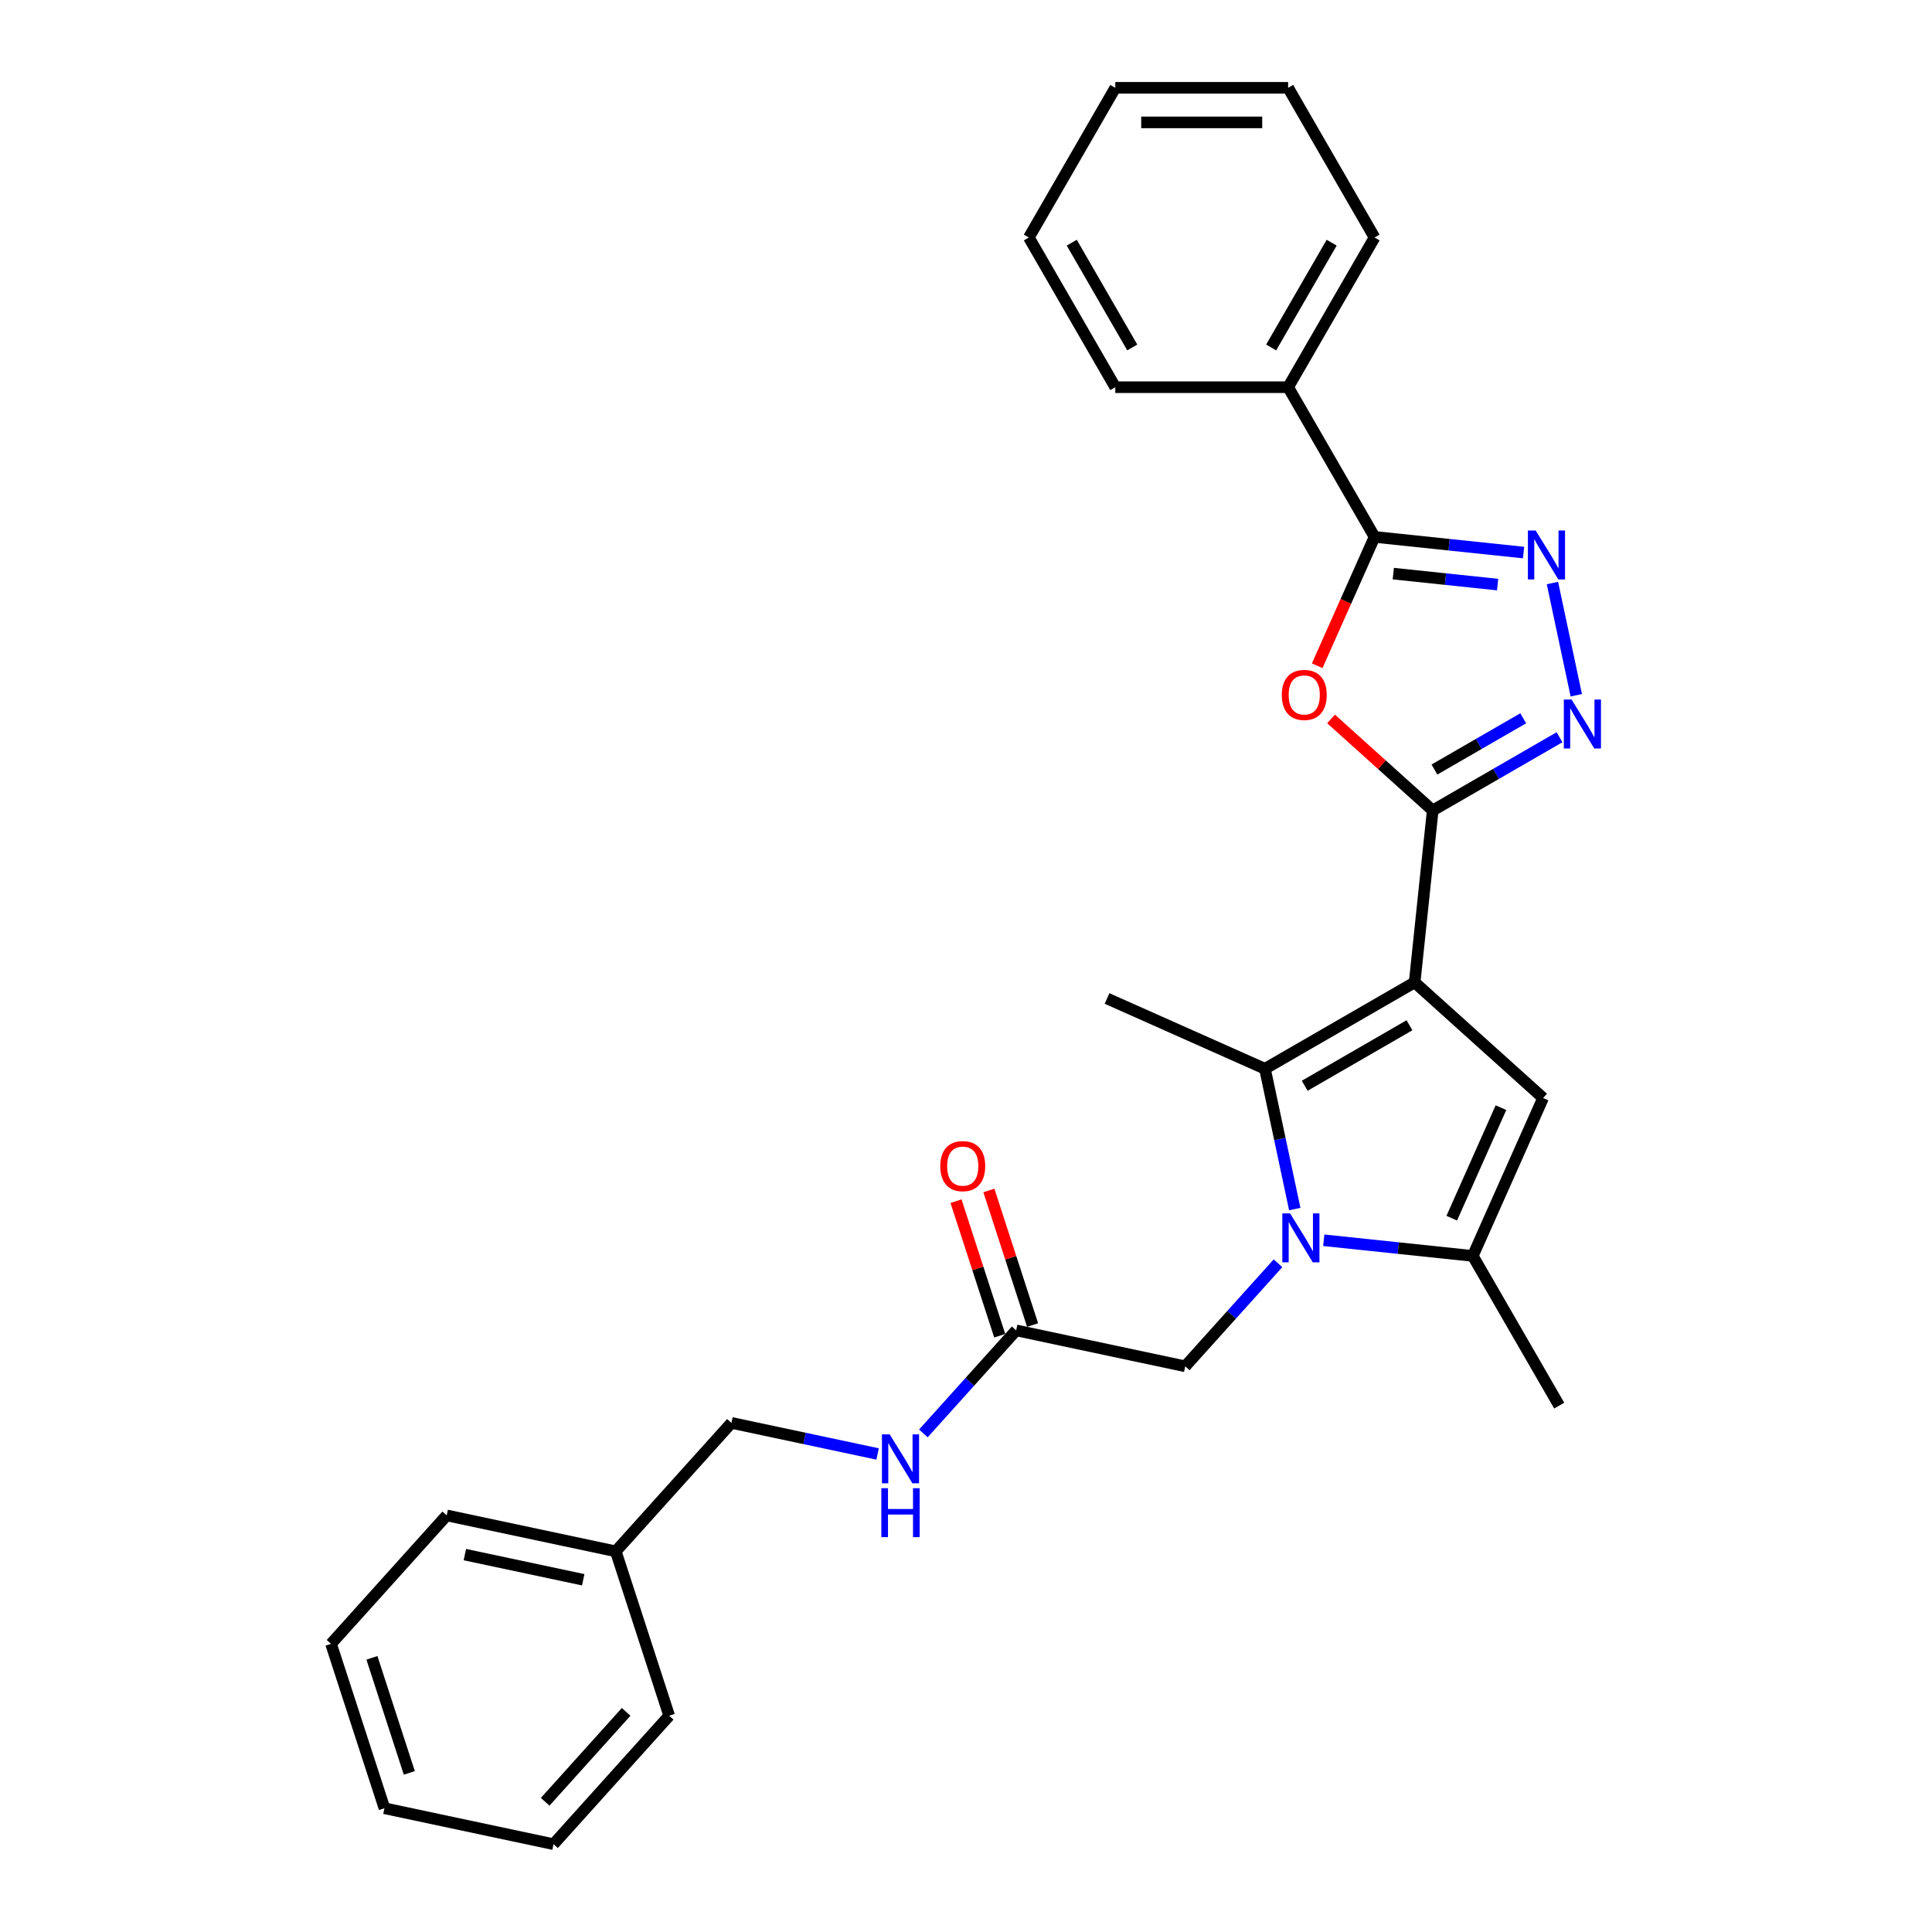 <?xml version='1.0' encoding='iso-8859-1'?>
<svg version='1.1' baseProfile='full'
              xmlns='http://www.w3.org/2000/svg'
                      xmlns:rdkit='http://www.rdkit.org/xml'
                      xmlns:xlink='http://www.w3.org/1999/xlink'
                  xml:space='preserve'
width='1000px' height='1000px' viewBox='0 0 1000 1000'>
<!-- END OF HEADER -->
<rect style='opacity:1.0;fill:#FFFFFF;stroke:none' width='1000' height='1000' x='0' y='0'> </rect>
<path class='bond-1' d='M 732.216,508.469 L 741.568,419.492' style='fill:none;fill-rule:evenodd;stroke:#000000;stroke-width:6px;stroke-linecap:butt;stroke-linejoin:miter;stroke-opacity:1' />
<path class='bond-2' d='M 732.216,508.469 L 654.736,553.202' style='fill:none;fill-rule:evenodd;stroke:#000000;stroke-width:6px;stroke-linecap:butt;stroke-linejoin:miter;stroke-opacity:1' />
<path class='bond-2' d='M 729.541,530.675 L 675.304,561.988' style='fill:none;fill-rule:evenodd;stroke:#000000;stroke-width:6px;stroke-linecap:butt;stroke-linejoin:miter;stroke-opacity:1' />
<path class='bond-3' d='M 732.216,508.469 L 798.703,568.333' style='fill:none;fill-rule:evenodd;stroke:#000000;stroke-width:6px;stroke-linecap:butt;stroke-linejoin:miter;stroke-opacity:1' />
<path class='bond-0' d='M 670.169,625.808 L 662.452,589.505' style='fill:none;fill-rule:evenodd;stroke:#0000FF;stroke-width:6px;stroke-linecap:butt;stroke-linejoin:miter;stroke-opacity:1' />
<path class='bond-0' d='M 662.452,589.505 L 654.736,553.202' style='fill:none;fill-rule:evenodd;stroke:#000000;stroke-width:6px;stroke-linecap:butt;stroke-linejoin:miter;stroke-opacity:1' />
<path class='bond-9' d='M 661.492,653.869 L 637.482,680.535' style='fill:none;fill-rule:evenodd;stroke:#0000FF;stroke-width:6px;stroke-linecap:butt;stroke-linejoin:miter;stroke-opacity:1' />
<path class='bond-9' d='M 637.482,680.535 L 613.472,707.2' style='fill:none;fill-rule:evenodd;stroke:#000000;stroke-width:6px;stroke-linecap:butt;stroke-linejoin:miter;stroke-opacity:1' />
<path class='bond-28' d='M 685.182,641.958 L 723.748,646.012' style='fill:none;fill-rule:evenodd;stroke:#0000FF;stroke-width:6px;stroke-linecap:butt;stroke-linejoin:miter;stroke-opacity:1' />
<path class='bond-28' d='M 723.748,646.012 L 762.313,650.065' style='fill:none;fill-rule:evenodd;stroke:#000000;stroke-width:6px;stroke-linecap:butt;stroke-linejoin:miter;stroke-opacity:1' />
<path class='bond-4' d='M 741.568,419.492 L 715.258,395.803' style='fill:none;fill-rule:evenodd;stroke:#000000;stroke-width:6px;stroke-linecap:butt;stroke-linejoin:miter;stroke-opacity:1' />
<path class='bond-4' d='M 715.258,395.803 L 688.949,372.114' style='fill:none;fill-rule:evenodd;stroke:#FF0000;stroke-width:6px;stroke-linecap:butt;stroke-linejoin:miter;stroke-opacity:1' />
<path class='bond-5' d='M 741.568,419.492 L 774.385,400.545' style='fill:none;fill-rule:evenodd;stroke:#000000;stroke-width:6px;stroke-linecap:butt;stroke-linejoin:miter;stroke-opacity:1' />
<path class='bond-5' d='M 774.385,400.545 L 807.203,381.598' style='fill:none;fill-rule:evenodd;stroke:#0000FF;stroke-width:6px;stroke-linecap:butt;stroke-linejoin:miter;stroke-opacity:1' />
<path class='bond-5' d='M 742.467,398.312 L 765.439,385.049' style='fill:none;fill-rule:evenodd;stroke:#000000;stroke-width:6px;stroke-linecap:butt;stroke-linejoin:miter;stroke-opacity:1' />
<path class='bond-5' d='M 765.439,385.049 L 788.411,371.786' style='fill:none;fill-rule:evenodd;stroke:#0000FF;stroke-width:6px;stroke-linecap:butt;stroke-linejoin:miter;stroke-opacity:1' />
<path class='bond-14' d='M 654.736,553.202 L 573.004,516.813' style='fill:none;fill-rule:evenodd;stroke:#000000;stroke-width:6px;stroke-linecap:butt;stroke-linejoin:miter;stroke-opacity:1' />
<path class='bond-7' d='M 798.703,568.333 L 762.313,650.065' style='fill:none;fill-rule:evenodd;stroke:#000000;stroke-width:6px;stroke-linecap:butt;stroke-linejoin:miter;stroke-opacity:1' />
<path class='bond-7' d='M 776.898,573.315 L 751.425,630.528' style='fill:none;fill-rule:evenodd;stroke:#000000;stroke-width:6px;stroke-linecap:butt;stroke-linejoin:miter;stroke-opacity:1' />
<path class='bond-8' d='M 681.781,344.579 L 696.626,311.237' style='fill:none;fill-rule:evenodd;stroke:#FF0000;stroke-width:6px;stroke-linecap:butt;stroke-linejoin:miter;stroke-opacity:1' />
<path class='bond-8' d='M 696.626,311.237 L 711.471,277.896' style='fill:none;fill-rule:evenodd;stroke:#000000;stroke-width:6px;stroke-linecap:butt;stroke-linejoin:miter;stroke-opacity:1' />
<path class='bond-6' d='M 815.88,359.854 L 803.534,301.772' style='fill:none;fill-rule:evenodd;stroke:#0000FF;stroke-width:6px;stroke-linecap:butt;stroke-linejoin:miter;stroke-opacity:1' />
<path class='bond-29' d='M 788.602,286.002 L 750.036,281.949' style='fill:none;fill-rule:evenodd;stroke:#0000FF;stroke-width:6px;stroke-linecap:butt;stroke-linejoin:miter;stroke-opacity:1' />
<path class='bond-29' d='M 750.036,281.949 L 711.471,277.896' style='fill:none;fill-rule:evenodd;stroke:#000000;stroke-width:6px;stroke-linecap:butt;stroke-linejoin:miter;stroke-opacity:1' />
<path class='bond-29' d='M 775.162,302.582 L 748.166,299.744' style='fill:none;fill-rule:evenodd;stroke:#0000FF;stroke-width:6px;stroke-linecap:butt;stroke-linejoin:miter;stroke-opacity:1' />
<path class='bond-29' d='M 748.166,299.744 L 721.17,296.907' style='fill:none;fill-rule:evenodd;stroke:#000000;stroke-width:6px;stroke-linecap:butt;stroke-linejoin:miter;stroke-opacity:1' />
<path class='bond-16' d='M 762.313,650.065 L 807.047,727.546' style='fill:none;fill-rule:evenodd;stroke:#000000;stroke-width:6px;stroke-linecap:butt;stroke-linejoin:miter;stroke-opacity:1' />
<path class='bond-11' d='M 711.471,277.896 L 666.737,200.415' style='fill:none;fill-rule:evenodd;stroke:#000000;stroke-width:6px;stroke-linecap:butt;stroke-linejoin:miter;stroke-opacity:1' />
<path class='bond-10' d='M 613.472,707.2 L 525.961,688.599' style='fill:none;fill-rule:evenodd;stroke:#000000;stroke-width:6px;stroke-linecap:butt;stroke-linejoin:miter;stroke-opacity:1' />
<path class='bond-12' d='M 525.961,688.599 L 501.951,715.264' style='fill:none;fill-rule:evenodd;stroke:#000000;stroke-width:6px;stroke-linecap:butt;stroke-linejoin:miter;stroke-opacity:1' />
<path class='bond-12' d='M 501.951,715.264 L 477.941,741.93' style='fill:none;fill-rule:evenodd;stroke:#0000FF;stroke-width:6px;stroke-linecap:butt;stroke-linejoin:miter;stroke-opacity:1' />
<path class='bond-13' d='M 534.469,685.834 L 523.155,651.011' style='fill:none;fill-rule:evenodd;stroke:#000000;stroke-width:6px;stroke-linecap:butt;stroke-linejoin:miter;stroke-opacity:1' />
<path class='bond-13' d='M 523.155,651.011 L 511.84,616.188' style='fill:none;fill-rule:evenodd;stroke:#FF0000;stroke-width:6px;stroke-linecap:butt;stroke-linejoin:miter;stroke-opacity:1' />
<path class='bond-13' d='M 517.452,691.364 L 506.137,656.541' style='fill:none;fill-rule:evenodd;stroke:#000000;stroke-width:6px;stroke-linecap:butt;stroke-linejoin:miter;stroke-opacity:1' />
<path class='bond-13' d='M 506.137,656.541 L 494.822,621.718' style='fill:none;fill-rule:evenodd;stroke:#FF0000;stroke-width:6px;stroke-linecap:butt;stroke-linejoin:miter;stroke-opacity:1' />
<path class='bond-18' d='M 666.737,200.415 L 711.471,122.935' style='fill:none;fill-rule:evenodd;stroke:#000000;stroke-width:6px;stroke-linecap:butt;stroke-linejoin:miter;stroke-opacity:1' />
<path class='bond-18' d='M 657.951,179.847 L 689.265,125.61' style='fill:none;fill-rule:evenodd;stroke:#000000;stroke-width:6px;stroke-linecap:butt;stroke-linejoin:miter;stroke-opacity:1' />
<path class='bond-19' d='M 666.737,200.415 L 577.271,200.415' style='fill:none;fill-rule:evenodd;stroke:#000000;stroke-width:6px;stroke-linecap:butt;stroke-linejoin:miter;stroke-opacity:1' />
<path class='bond-15' d='M 454.25,752.568 L 416.417,744.526' style='fill:none;fill-rule:evenodd;stroke:#0000FF;stroke-width:6px;stroke-linecap:butt;stroke-linejoin:miter;stroke-opacity:1' />
<path class='bond-15' d='M 416.417,744.526 L 378.584,736.484' style='fill:none;fill-rule:evenodd;stroke:#000000;stroke-width:6px;stroke-linecap:butt;stroke-linejoin:miter;stroke-opacity:1' />
<path class='bond-17' d='M 378.584,736.484 L 318.719,802.971' style='fill:none;fill-rule:evenodd;stroke:#000000;stroke-width:6px;stroke-linecap:butt;stroke-linejoin:miter;stroke-opacity:1' />
<path class='bond-20' d='M 318.719,802.971 L 231.208,784.37' style='fill:none;fill-rule:evenodd;stroke:#000000;stroke-width:6px;stroke-linecap:butt;stroke-linejoin:miter;stroke-opacity:1' />
<path class='bond-20' d='M 301.872,817.683 L 240.614,804.662' style='fill:none;fill-rule:evenodd;stroke:#000000;stroke-width:6px;stroke-linecap:butt;stroke-linejoin:miter;stroke-opacity:1' />
<path class='bond-21' d='M 318.719,802.971 L 346.366,888.059' style='fill:none;fill-rule:evenodd;stroke:#000000;stroke-width:6px;stroke-linecap:butt;stroke-linejoin:miter;stroke-opacity:1' />
<path class='bond-22' d='M 711.471,122.935 L 666.737,45.455' style='fill:none;fill-rule:evenodd;stroke:#000000;stroke-width:6px;stroke-linecap:butt;stroke-linejoin:miter;stroke-opacity:1' />
<path class='bond-23' d='M 577.271,200.415 L 532.537,122.935' style='fill:none;fill-rule:evenodd;stroke:#000000;stroke-width:6px;stroke-linecap:butt;stroke-linejoin:miter;stroke-opacity:1' />
<path class='bond-23' d='M 586.057,179.847 L 554.744,125.61' style='fill:none;fill-rule:evenodd;stroke:#000000;stroke-width:6px;stroke-linecap:butt;stroke-linejoin:miter;stroke-opacity:1' />
<path class='bond-24' d='M 231.208,784.37 L 171.343,850.857' style='fill:none;fill-rule:evenodd;stroke:#000000;stroke-width:6px;stroke-linecap:butt;stroke-linejoin:miter;stroke-opacity:1' />
<path class='bond-25' d='M 346.366,888.059 L 286.501,954.545' style='fill:none;fill-rule:evenodd;stroke:#000000;stroke-width:6px;stroke-linecap:butt;stroke-linejoin:miter;stroke-opacity:1' />
<path class='bond-25' d='M 324.089,886.059 L 282.184,932.599' style='fill:none;fill-rule:evenodd;stroke:#000000;stroke-width:6px;stroke-linecap:butt;stroke-linejoin:miter;stroke-opacity:1' />
<path class='bond-30' d='M 666.737,45.455 L 577.271,45.455' style='fill:none;fill-rule:evenodd;stroke:#000000;stroke-width:6px;stroke-linecap:butt;stroke-linejoin:miter;stroke-opacity:1' />
<path class='bond-30' d='M 653.317,63.348 L 590.691,63.348' style='fill:none;fill-rule:evenodd;stroke:#000000;stroke-width:6px;stroke-linecap:butt;stroke-linejoin:miter;stroke-opacity:1' />
<path class='bond-26' d='M 532.537,122.935 L 577.271,45.455' style='fill:none;fill-rule:evenodd;stroke:#000000;stroke-width:6px;stroke-linecap:butt;stroke-linejoin:miter;stroke-opacity:1' />
<path class='bond-31' d='M 171.343,850.857 L 198.99,935.944' style='fill:none;fill-rule:evenodd;stroke:#000000;stroke-width:6px;stroke-linecap:butt;stroke-linejoin:miter;stroke-opacity:1' />
<path class='bond-31' d='M 192.508,858.09 L 211.86,917.652' style='fill:none;fill-rule:evenodd;stroke:#000000;stroke-width:6px;stroke-linecap:butt;stroke-linejoin:miter;stroke-opacity:1' />
<path class='bond-27' d='M 286.501,954.545 L 198.99,935.944' style='fill:none;fill-rule:evenodd;stroke:#000000;stroke-width:6px;stroke-linecap:butt;stroke-linejoin:miter;stroke-opacity:1' />
<path  class='atom-1' d='M 667.736 628.045
L 676.039 641.465
Q 676.862 642.789, 678.186 645.187
Q 679.51 647.584, 679.582 647.728
L 679.582 628.045
L 682.946 628.045
L 682.946 653.382
L 679.474 653.382
L 670.563 638.709
Q 669.526 636.992, 668.416 635.023
Q 667.343 633.055, 667.021 632.447
L 667.021 653.382
L 663.728 653.382
L 663.728 628.045
L 667.736 628.045
' fill='#0000FF'/>
<path  class='atom-5' d='M 663.451 359.699
Q 663.451 353.615, 666.457 350.215
Q 669.463 346.816, 675.081 346.816
Q 680.7 346.816, 683.706 350.215
Q 686.712 353.615, 686.712 359.699
Q 686.712 365.854, 683.67 369.361
Q 680.628 372.833, 675.081 372.833
Q 669.499 372.833, 666.457 369.361
Q 663.451 365.89, 663.451 359.699
M 675.081 369.97
Q 678.946 369.97, 681.022 367.393
Q 683.133 364.781, 683.133 359.699
Q 683.133 354.725, 681.022 352.22
Q 678.946 349.679, 675.081 349.679
Q 671.216 349.679, 669.105 352.184
Q 667.029 354.689, 667.029 359.699
Q 667.029 364.816, 669.105 367.393
Q 671.216 369.97, 675.081 369.97
' fill='#FF0000'/>
<path  class='atom-6' d='M 813.448 362.09
L 821.75 375.51
Q 822.573 376.835, 823.897 379.232
Q 825.221 381.63, 825.293 381.773
L 825.293 362.09
L 828.657 362.09
L 828.657 387.427
L 825.186 387.427
L 816.275 372.755
Q 815.237 371.037, 814.128 369.069
Q 813.054 367.101, 812.732 366.492
L 812.732 387.427
L 809.44 387.427
L 809.44 362.09
L 813.448 362.09
' fill='#0000FF'/>
<path  class='atom-7' d='M 794.846 274.579
L 803.149 287.999
Q 803.972 289.323, 805.296 291.721
Q 806.62 294.118, 806.692 294.262
L 806.692 274.579
L 810.056 274.579
L 810.056 299.916
L 806.585 299.916
L 797.674 285.243
Q 796.636 283.526, 795.526 281.557
Q 794.453 279.589, 794.131 278.981
L 794.131 299.916
L 790.838 299.916
L 790.838 274.579
L 794.846 274.579
' fill='#0000FF'/>
<path  class='atom-13' d='M 460.495 742.417
L 468.798 755.837
Q 469.621 757.161, 470.945 759.559
Q 472.269 761.957, 472.341 762.1
L 472.341 742.417
L 475.704 742.417
L 475.704 767.754
L 472.233 767.754
L 463.322 753.082
Q 462.284 751.364, 461.175 749.395
Q 460.101 747.427, 459.779 746.819
L 459.779 767.754
L 456.487 767.754
L 456.487 742.417
L 460.495 742.417
' fill='#0000FF'/>
<path  class='atom-13' d='M 456.183 770.288
L 459.618 770.288
L 459.618 781.06
L 472.573 781.06
L 472.573 770.288
L 476.009 770.288
L 476.009 795.625
L 472.573 795.625
L 472.573 783.922
L 459.618 783.922
L 459.618 795.625
L 456.183 795.625
L 456.183 770.288
' fill='#0000FF'/>
<path  class='atom-14' d='M 486.683 603.583
Q 486.683 597.499, 489.689 594.099
Q 492.695 590.7, 498.314 590.7
Q 503.932 590.7, 506.938 594.099
Q 509.945 597.499, 509.945 603.583
Q 509.945 609.738, 506.903 613.245
Q 503.861 616.716, 498.314 616.716
Q 492.731 616.716, 489.689 613.245
Q 486.683 609.774, 486.683 603.583
M 498.314 613.853
Q 502.179 613.853, 504.254 611.277
Q 506.366 608.664, 506.366 603.583
Q 506.366 598.608, 504.254 596.103
Q 502.179 593.562, 498.314 593.562
Q 494.449 593.562, 492.338 596.068
Q 490.262 598.573, 490.262 603.583
Q 490.262 608.7, 492.338 611.277
Q 494.449 613.853, 498.314 613.853
' fill='#FF0000'/>
</svg>

